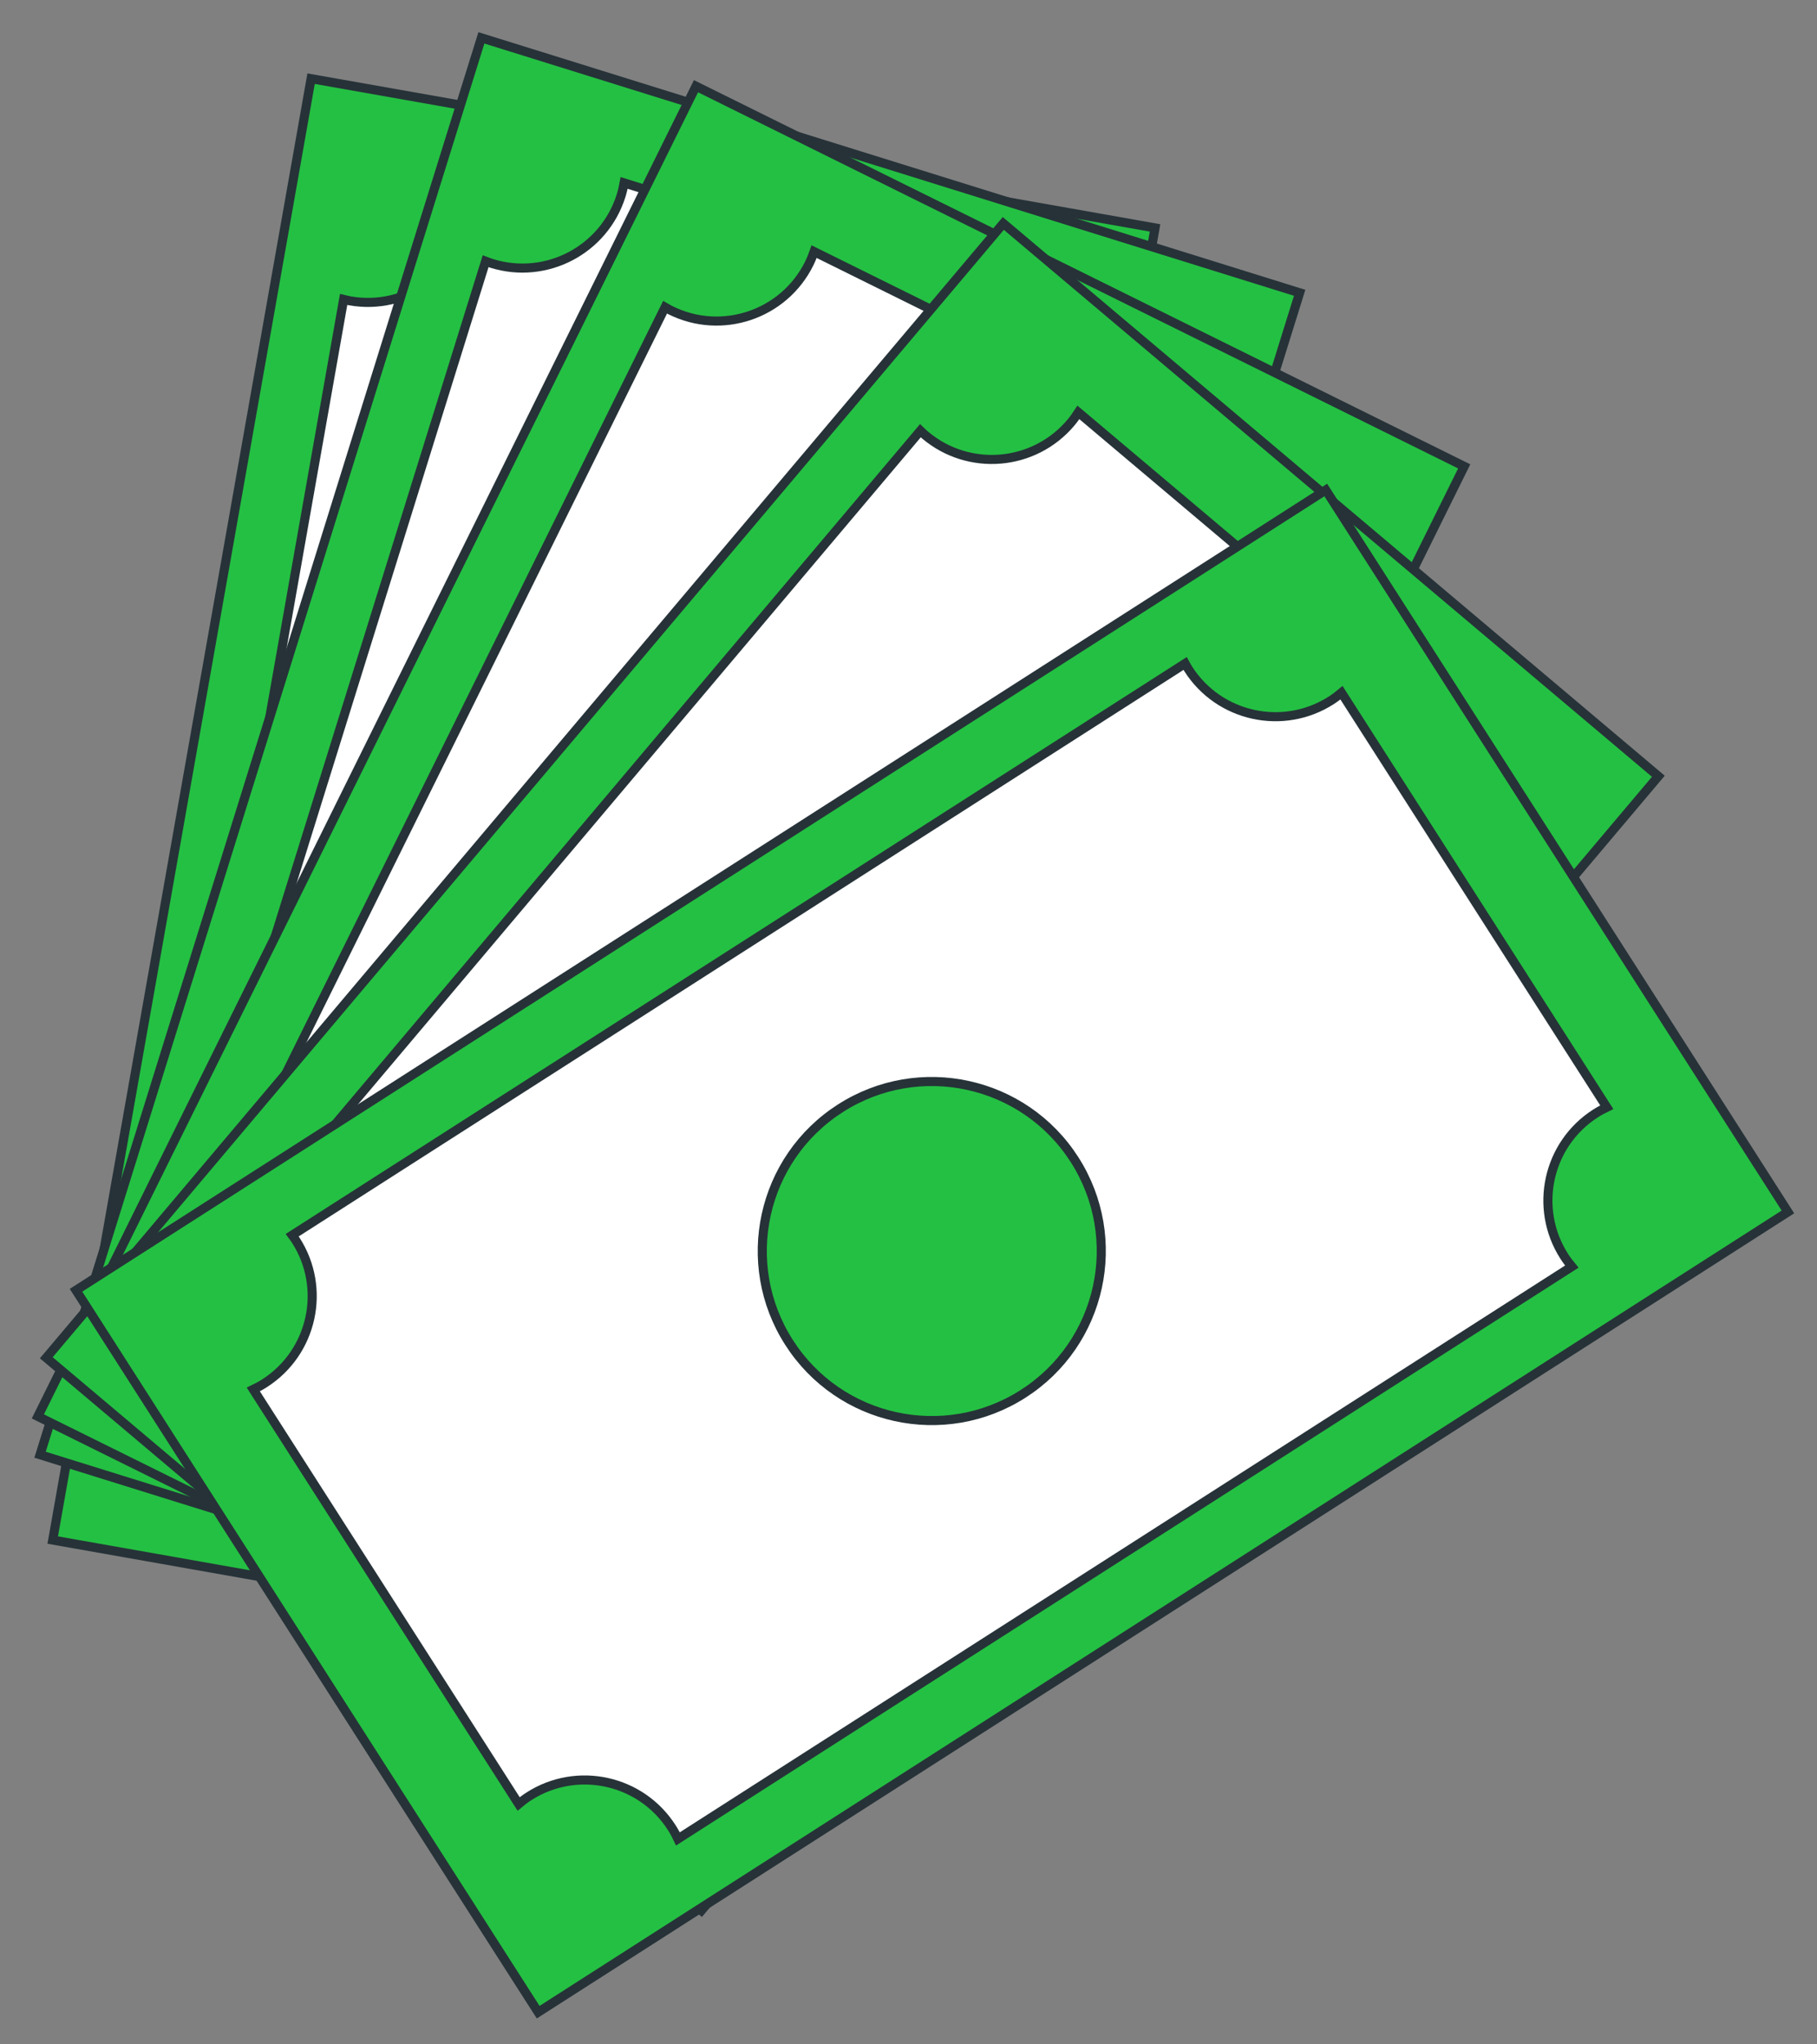 <?xml version="1.0" encoding="utf-8"?>
<svg xmlns="http://www.w3.org/2000/svg" fill="none" height="100%" overflow="visible" preserveAspectRatio="none" style="display: block;" viewBox="0 0 48 54" width="100%">
<rect x="0" y="0" width="48" height="54" fill="#808080" stroke="none"/>
<g id="Money_3">
<g id="Group">
<g id="Group_2">
<g id="Group_3">
<path d="M30.513 6.02L8.218 2.078L1.393 40.679L23.689 44.621L30.513 6.02Z" fill="#24C043" id="Vector" stroke="#263238" stroke-miterlimit="10" stroke-width="0.24"/>
<path d="M27.379 11.151C25.893 10.889 24.902 9.472 25.165 7.986C25.184 7.873 25.213 7.764 25.246 7.657L12.444 5.394C12.438 5.506 12.428 5.618 12.408 5.731C12.146 7.217 10.728 8.208 9.242 7.946C9.186 7.936 9.132 7.921 9.078 7.908L4.202 35.49C4.258 35.497 4.314 35.501 4.37 35.511C5.856 35.774 6.847 37.191 6.585 38.677C6.565 38.79 6.536 38.899 6.503 39.005L19.305 41.268C19.311 41.157 19.321 41.044 19.341 40.931C19.604 39.446 21.021 38.454 22.507 38.717C22.62 38.737 22.729 38.766 22.835 38.799L27.716 11.188C27.604 11.182 27.492 11.171 27.379 11.151ZM15.178 27.755C12.743 27.325 11.118 25.002 11.548 22.566C11.979 20.131 14.302 18.506 16.737 18.936C19.172 19.367 20.798 21.69 20.367 24.125C19.937 26.561 17.613 28.186 15.178 27.755Z" fill="white" id="Vector_2" stroke="#263238" stroke-miterlimit="10" stroke-width="0.24"/>
</g>
<g id="Group_4">
<path d="M34.333 7.734L12.717 1L1.058 38.425L22.675 45.159L34.333 7.734Z" fill="#24C043" id="Vector_3" stroke="#263238" stroke-miterlimit="10" stroke-width="0.24"/>
<path d="M30.573 12.435C29.132 11.986 28.328 10.455 28.777 9.015C28.811 8.905 28.854 8.801 28.9 8.699L16.488 4.832C16.468 4.942 16.443 5.052 16.409 5.162C15.96 6.602 14.429 7.406 12.988 6.957C12.934 6.94 12.882 6.919 12.829 6.899L4.498 33.641C4.553 33.654 4.608 33.666 4.662 33.683C6.103 34.132 6.906 35.663 6.458 37.104C6.424 37.213 6.381 37.318 6.335 37.419L18.747 41.286C18.767 41.176 18.791 41.066 18.826 40.957C19.274 39.516 20.806 38.713 22.246 39.161C22.355 39.196 22.46 39.238 22.562 39.284L30.902 12.514C30.792 12.494 30.682 12.469 30.573 12.435ZM16.366 27.359C14.005 26.623 12.687 24.113 13.423 21.752C14.159 19.391 16.669 18.073 19.03 18.809C21.391 19.544 22.709 22.055 21.973 24.416C21.237 26.777 18.727 28.095 16.366 27.359Z" fill="white" id="Vector_4" stroke="#263238" stroke-miterlimit="10" stroke-width="0.24"/>
</g>
<g id="Group_5">
<path d="M38.68 12.319L18.386 2.277L1 37.413L21.294 47.455L38.68 12.319Z" fill="#24C043" id="Vector_5" stroke="#263238" stroke-miterlimit="10" stroke-width="0.24"/>
<path d="M34.225 16.364C32.873 15.695 32.319 14.057 32.988 12.704C33.039 12.602 33.097 12.505 33.159 12.412L21.507 6.647C21.47 6.752 21.428 6.857 21.377 6.96C20.708 8.312 19.07 8.866 17.718 8.197C17.667 8.171 17.619 8.142 17.57 8.114L5.149 33.219C5.2 33.241 5.253 33.261 5.304 33.286C6.656 33.956 7.21 35.594 6.541 36.946C6.49 37.049 6.432 37.145 6.37 37.239L18.023 43.004C18.06 42.898 18.101 42.794 18.152 42.691C18.821 41.339 20.459 40.785 21.812 41.454C21.914 41.505 22.011 41.563 22.104 41.624L34.538 16.494C34.432 16.457 34.328 16.415 34.225 16.364ZM17.854 28.876C15.638 27.78 14.73 25.093 15.826 22.877C16.923 20.661 19.609 19.753 21.826 20.849C24.042 21.946 24.95 24.632 23.853 26.848C22.757 29.065 20.071 29.973 17.854 28.876Z" fill="white" id="Vector_6" stroke="#263238" stroke-miterlimit="10" stroke-width="0.24"/>
</g>
<g id="Group_6">
<path d="M43.809 20.504L26.504 5.902L1.223 35.864L18.528 50.466L43.809 20.504Z" fill="#24C043" id="Vector_7" stroke="#263238" stroke-miterlimit="10" stroke-width="0.24"/>
<path d="M38.515 23.369C37.362 22.396 37.216 20.672 38.189 19.52C38.263 19.432 38.342 19.352 38.424 19.276L28.488 10.893C28.427 10.986 28.362 11.078 28.288 11.166C27.315 12.319 25.591 12.465 24.439 11.492C24.395 11.455 24.356 11.415 24.315 11.376L6.252 32.784C6.297 32.818 6.343 32.849 6.387 32.886C7.54 33.859 7.686 35.583 6.713 36.736C6.639 36.823 6.559 36.903 6.477 36.979L16.413 45.363C16.474 45.269 16.54 45.177 16.614 45.09C17.587 43.937 19.31 43.791 20.463 44.764C20.551 44.837 20.631 44.917 20.706 44.999L38.788 23.57C38.694 23.508 38.602 23.443 38.515 23.369ZM19.628 31.604C17.738 30.009 17.498 27.184 19.093 25.294C20.688 23.404 23.513 23.165 25.403 24.76C27.293 26.355 27.532 29.18 25.938 31.07C24.343 32.959 21.518 33.199 19.628 31.604Z" fill="white" id="Vector_8" stroke="#263238" stroke-miterlimit="10" stroke-width="0.24"/>
</g>
<g id="Group_7">
<path d="M47.232 32.012L35.023 12.943L2.008 34.081L14.217 53.15L47.232 32.012Z" fill="#24C043" id="Vector_9" stroke="#263238" stroke-miterlimit="10" stroke-width="0.24"/>
<path d="M41.322 33.184C40.509 31.913 40.879 30.224 42.15 29.41C42.246 29.348 42.346 29.296 42.447 29.247L35.438 18.298C35.352 18.37 35.262 18.438 35.166 18.5C33.895 19.313 32.206 18.943 31.392 17.672C31.361 17.624 31.335 17.574 31.308 17.525L7.718 32.627C7.751 32.672 7.786 32.716 7.816 32.764C8.63 34.035 8.259 35.724 6.988 36.538C6.892 36.6 6.792 36.653 6.691 36.701L13.701 47.65C13.787 47.578 13.876 47.51 13.973 47.448C15.243 46.635 16.933 47.005 17.746 48.276C17.808 48.372 17.861 48.472 17.909 48.573L41.523 33.456C41.452 33.37 41.384 33.28 41.322 33.184ZM20.844 35.459C19.511 33.377 20.118 30.607 22.201 29.274C24.283 27.941 27.053 28.548 28.386 30.631C29.719 32.714 29.112 35.483 27.029 36.816C24.946 38.15 22.177 37.542 20.844 35.459Z" fill="white" id="Vector_10" stroke="#263238" stroke-miterlimit="10" stroke-width="0.24"/>
</g>
</g>
</g>
</g>
</svg>